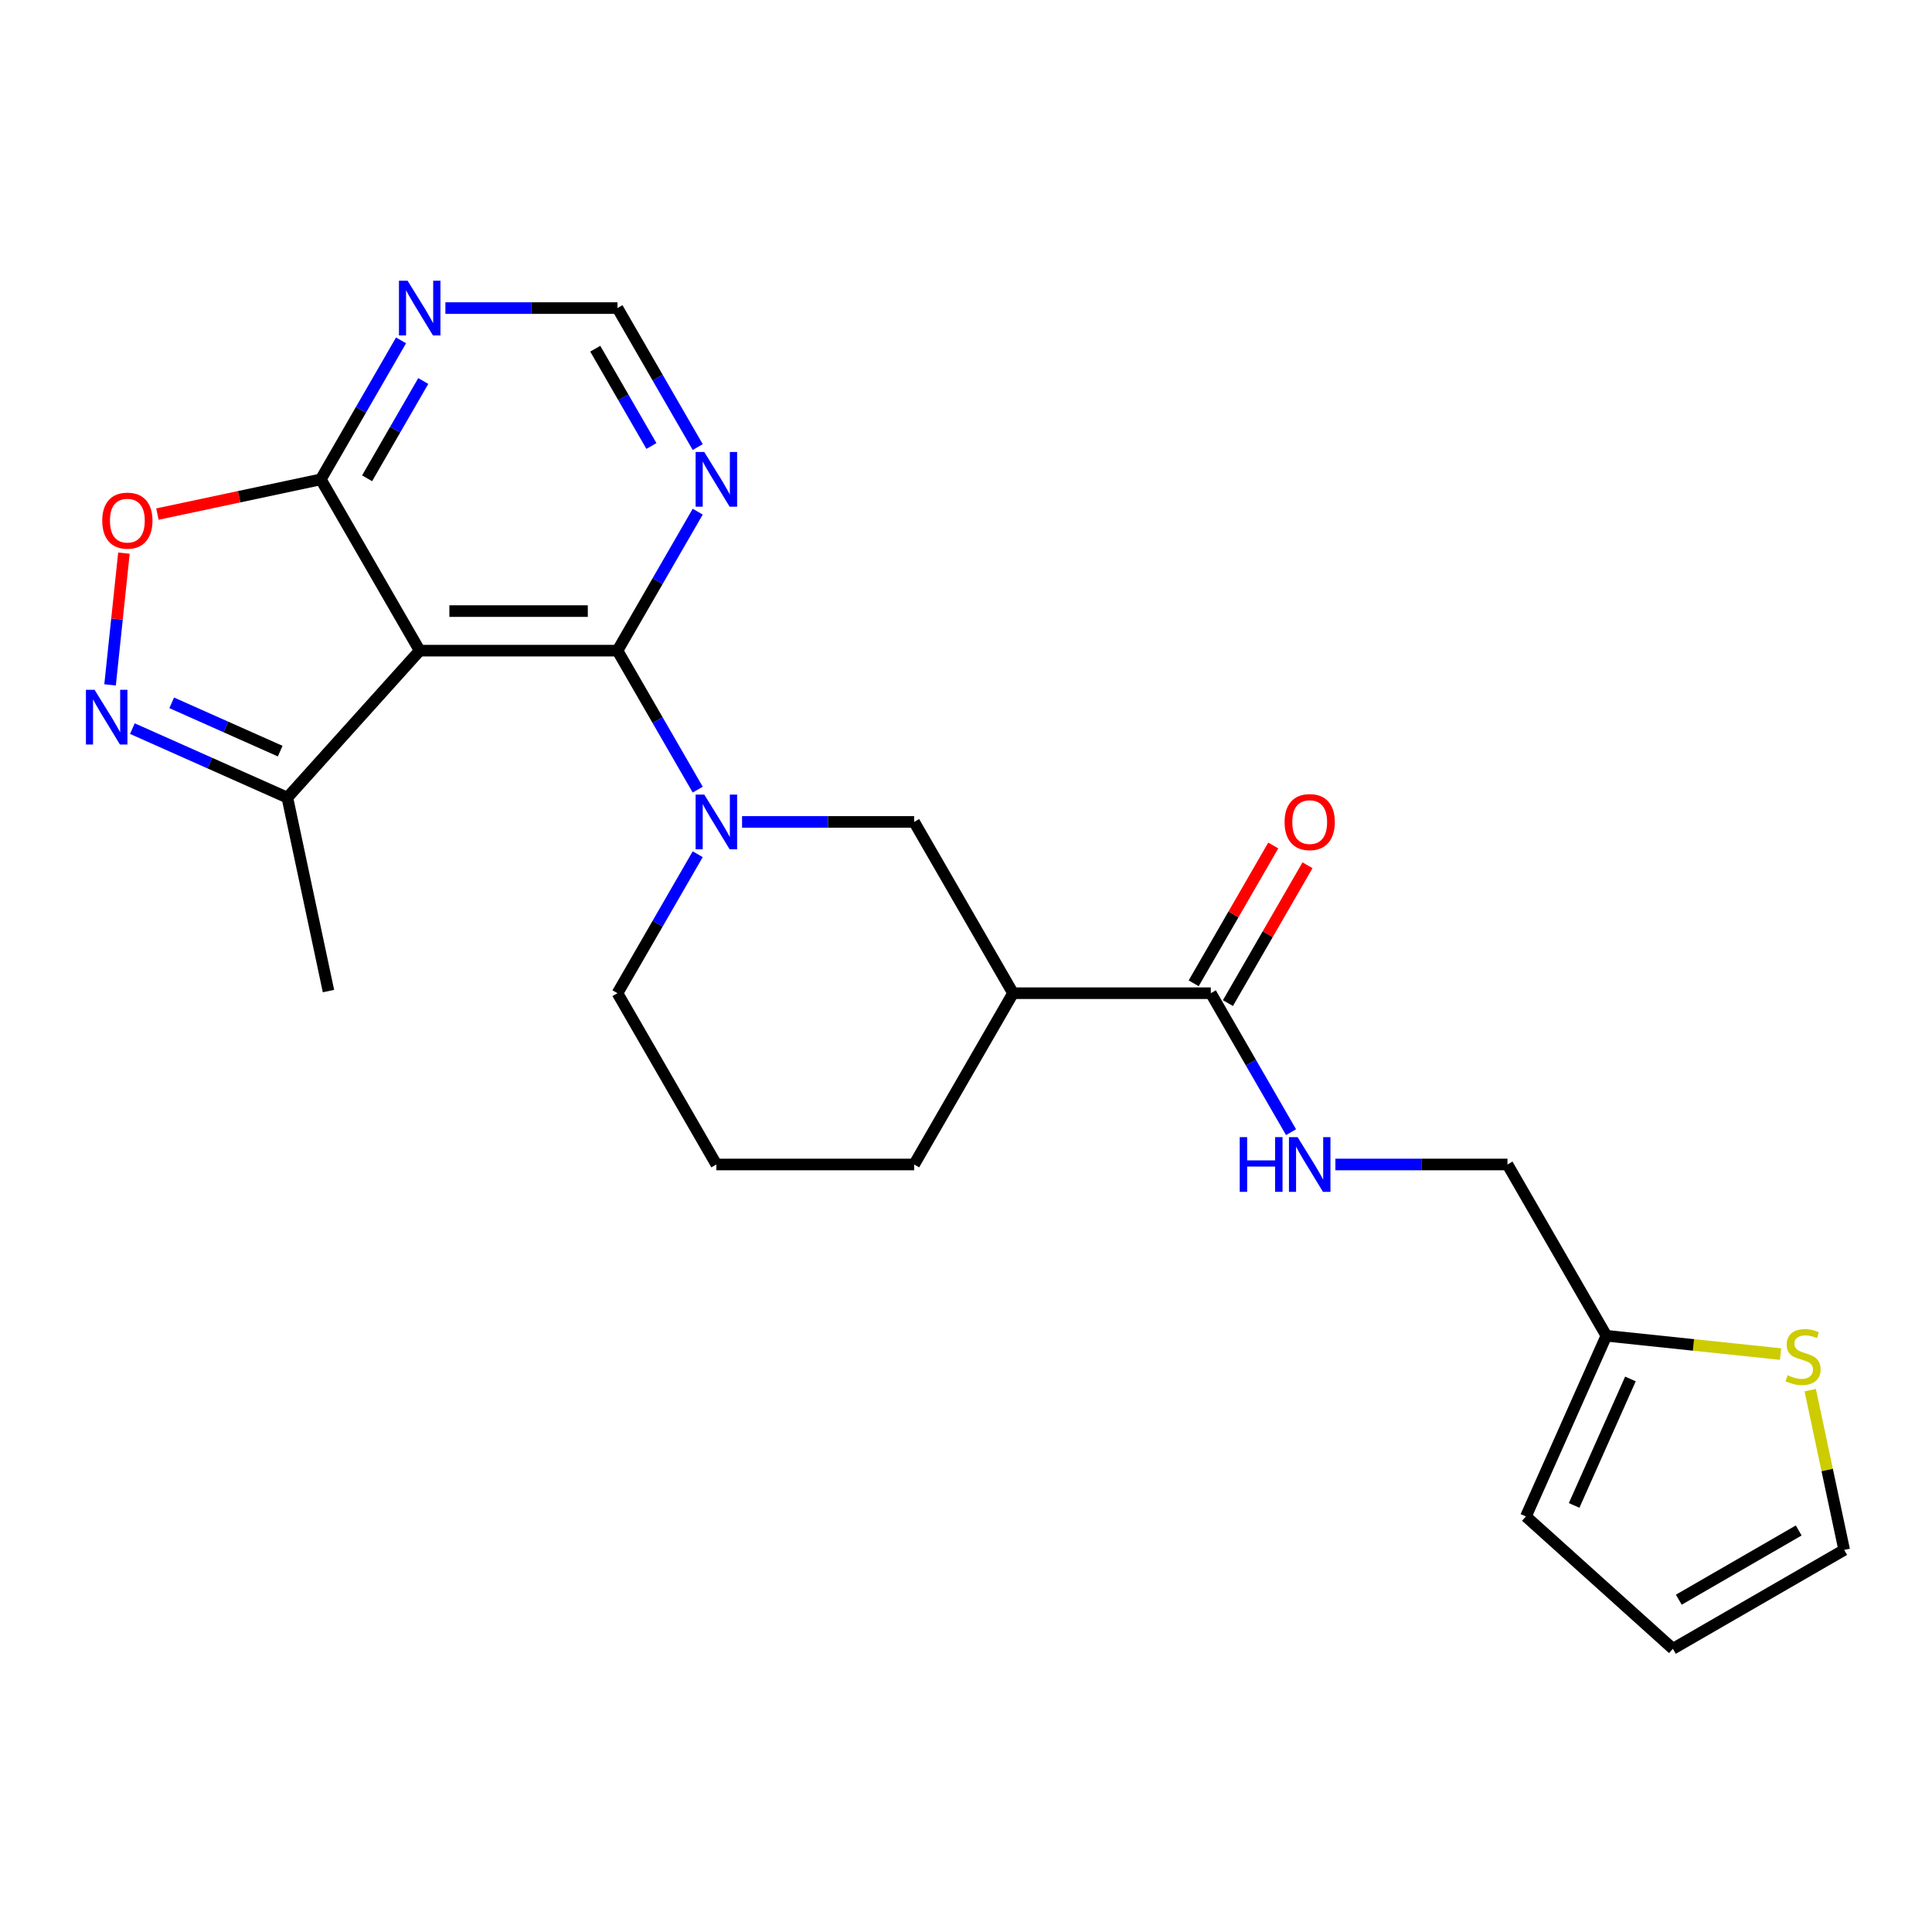 <?xml version='1.0' encoding='iso-8859-1'?>
<svg version='1.1' baseProfile='full'
              xmlns='http://www.w3.org/2000/svg'
                      xmlns:rdkit='http://www.rdkit.org/xml'
                      xmlns:xlink='http://www.w3.org/1999/xlink'
                  xml:space='preserve'
width='1000px' height='1000px' viewBox='0 0 1000 1000'>
<!-- END OF HEADER -->
<rect style='opacity:1.0;fill:#FFFFFF;stroke:none' width='1000' height='1000' x='0' y='0'> </rect>
<path class='bond-0' d='M 319.605,336.772 L 217.235,336.772' style='fill:none;fill-rule:evenodd;stroke:#000000;stroke-width:6px;stroke-linecap:butt;stroke-linejoin:miter;stroke-opacity:1' />
<path class='bond-0' d='M 304.249,316.298 L 232.59,316.298' style='fill:none;fill-rule:evenodd;stroke:#000000;stroke-width:6px;stroke-linecap:butt;stroke-linejoin:miter;stroke-opacity:1' />
<path class='bond-1' d='M 319.605,336.772 L 340.371,372.74' style='fill:none;fill-rule:evenodd;stroke:#000000;stroke-width:6px;stroke-linecap:butt;stroke-linejoin:miter;stroke-opacity:1' />
<path class='bond-1' d='M 340.371,372.74 L 361.137,408.707' style='fill:none;fill-rule:evenodd;stroke:#0000FF;stroke-width:6px;stroke-linecap:butt;stroke-linejoin:miter;stroke-opacity:1' />
<path class='bond-8' d='M 319.605,336.772 L 340.371,300.804' style='fill:none;fill-rule:evenodd;stroke:#000000;stroke-width:6px;stroke-linecap:butt;stroke-linejoin:miter;stroke-opacity:1' />
<path class='bond-8' d='M 340.371,300.804 L 361.137,264.836' style='fill:none;fill-rule:evenodd;stroke:#0000FF;stroke-width:6px;stroke-linecap:butt;stroke-linejoin:miter;stroke-opacity:1' />
<path class='bond-3' d='M 217.235,336.772 L 166.05,248.117' style='fill:none;fill-rule:evenodd;stroke:#000000;stroke-width:6px;stroke-linecap:butt;stroke-linejoin:miter;stroke-opacity:1' />
<path class='bond-7' d='M 217.235,336.772 L 148.736,412.847' style='fill:none;fill-rule:evenodd;stroke:#000000;stroke-width:6px;stroke-linecap:butt;stroke-linejoin:miter;stroke-opacity:1' />
<path class='bond-9' d='M 384.089,425.427 L 428.624,425.427' style='fill:none;fill-rule:evenodd;stroke:#0000FF;stroke-width:6px;stroke-linecap:butt;stroke-linejoin:miter;stroke-opacity:1' />
<path class='bond-9' d='M 428.624,425.427 L 473.159,425.427' style='fill:none;fill-rule:evenodd;stroke:#000000;stroke-width:6px;stroke-linecap:butt;stroke-linejoin:miter;stroke-opacity:1' />
<path class='bond-20' d='M 361.137,442.146 L 340.371,478.114' style='fill:none;fill-rule:evenodd;stroke:#0000FF;stroke-width:6px;stroke-linecap:butt;stroke-linejoin:miter;stroke-opacity:1' />
<path class='bond-20' d='M 340.371,478.114 L 319.605,514.081' style='fill:none;fill-rule:evenodd;stroke:#000000;stroke-width:6px;stroke-linecap:butt;stroke-linejoin:miter;stroke-opacity:1' />
<path class='bond-2' d='M 68.516,377.131 L 108.626,394.989' style='fill:none;fill-rule:evenodd;stroke:#0000FF;stroke-width:6px;stroke-linecap:butt;stroke-linejoin:miter;stroke-opacity:1' />
<path class='bond-2' d='M 108.626,394.989 L 148.736,412.847' style='fill:none;fill-rule:evenodd;stroke:#000000;stroke-width:6px;stroke-linecap:butt;stroke-linejoin:miter;stroke-opacity:1' />
<path class='bond-2' d='M 88.877,363.785 L 116.954,376.285' style='fill:none;fill-rule:evenodd;stroke:#0000FF;stroke-width:6px;stroke-linecap:butt;stroke-linejoin:miter;stroke-opacity:1' />
<path class='bond-2' d='M 116.954,376.285 L 145.031,388.786' style='fill:none;fill-rule:evenodd;stroke:#000000;stroke-width:6px;stroke-linecap:butt;stroke-linejoin:miter;stroke-opacity:1' />
<path class='bond-25' d='M 56.974,354.491 L 60.558,320.395' style='fill:none;fill-rule:evenodd;stroke:#0000FF;stroke-width:6px;stroke-linecap:butt;stroke-linejoin:miter;stroke-opacity:1' />
<path class='bond-25' d='M 60.558,320.395 L 64.141,286.3' style='fill:none;fill-rule:evenodd;stroke:#FF0000;stroke-width:6px;stroke-linecap:butt;stroke-linejoin:miter;stroke-opacity:1' />
<path class='bond-4' d='M 166.05,248.117 L 123.764,257.106' style='fill:none;fill-rule:evenodd;stroke:#000000;stroke-width:6px;stroke-linecap:butt;stroke-linejoin:miter;stroke-opacity:1' />
<path class='bond-4' d='M 123.764,257.106 L 81.477,266.094' style='fill:none;fill-rule:evenodd;stroke:#FF0000;stroke-width:6px;stroke-linecap:butt;stroke-linejoin:miter;stroke-opacity:1' />
<path class='bond-24' d='M 166.05,248.117 L 186.816,212.15' style='fill:none;fill-rule:evenodd;stroke:#000000;stroke-width:6px;stroke-linecap:butt;stroke-linejoin:miter;stroke-opacity:1' />
<path class='bond-24' d='M 186.816,212.15 L 207.582,176.182' style='fill:none;fill-rule:evenodd;stroke:#0000FF;stroke-width:6px;stroke-linecap:butt;stroke-linejoin:miter;stroke-opacity:1' />
<path class='bond-24' d='M 190.011,247.564 L 204.547,222.386' style='fill:none;fill-rule:evenodd;stroke:#000000;stroke-width:6px;stroke-linecap:butt;stroke-linejoin:miter;stroke-opacity:1' />
<path class='bond-24' d='M 204.547,222.386 L 219.083,197.209' style='fill:none;fill-rule:evenodd;stroke:#0000FF;stroke-width:6px;stroke-linecap:butt;stroke-linejoin:miter;stroke-opacity:1' />
<path class='bond-5' d='M 524.344,514.081 L 473.159,425.427' style='fill:none;fill-rule:evenodd;stroke:#000000;stroke-width:6px;stroke-linecap:butt;stroke-linejoin:miter;stroke-opacity:1' />
<path class='bond-6' d='M 524.344,514.081 L 626.714,514.081' style='fill:none;fill-rule:evenodd;stroke:#000000;stroke-width:6px;stroke-linecap:butt;stroke-linejoin:miter;stroke-opacity:1' />
<path class='bond-26' d='M 524.344,514.081 L 473.159,602.736' style='fill:none;fill-rule:evenodd;stroke:#000000;stroke-width:6px;stroke-linecap:butt;stroke-linejoin:miter;stroke-opacity:1' />
<path class='bond-11' d='M 626.714,514.081 L 647.48,550.049' style='fill:none;fill-rule:evenodd;stroke:#000000;stroke-width:6px;stroke-linecap:butt;stroke-linejoin:miter;stroke-opacity:1' />
<path class='bond-11' d='M 647.48,550.049 L 668.245,586.017' style='fill:none;fill-rule:evenodd;stroke:#0000FF;stroke-width:6px;stroke-linecap:butt;stroke-linejoin:miter;stroke-opacity:1' />
<path class='bond-16' d='M 635.579,519.2 L 656.172,483.532' style='fill:none;fill-rule:evenodd;stroke:#000000;stroke-width:6px;stroke-linecap:butt;stroke-linejoin:miter;stroke-opacity:1' />
<path class='bond-16' d='M 656.172,483.532 L 676.765,447.864' style='fill:none;fill-rule:evenodd;stroke:#FF0000;stroke-width:6px;stroke-linecap:butt;stroke-linejoin:miter;stroke-opacity:1' />
<path class='bond-16' d='M 617.848,508.963 L 638.441,473.295' style='fill:none;fill-rule:evenodd;stroke:#000000;stroke-width:6px;stroke-linecap:butt;stroke-linejoin:miter;stroke-opacity:1' />
<path class='bond-16' d='M 638.441,473.295 L 659.034,437.627' style='fill:none;fill-rule:evenodd;stroke:#FF0000;stroke-width:6px;stroke-linecap:butt;stroke-linejoin:miter;stroke-opacity:1' />
<path class='bond-23' d='M 148.736,412.847 L 170.02,512.98' style='fill:none;fill-rule:evenodd;stroke:#000000;stroke-width:6px;stroke-linecap:butt;stroke-linejoin:miter;stroke-opacity:1' />
<path class='bond-14' d='M 361.137,231.398 L 340.371,195.43' style='fill:none;fill-rule:evenodd;stroke:#0000FF;stroke-width:6px;stroke-linecap:butt;stroke-linejoin:miter;stroke-opacity:1' />
<path class='bond-14' d='M 340.371,195.43 L 319.605,159.463' style='fill:none;fill-rule:evenodd;stroke:#000000;stroke-width:6px;stroke-linecap:butt;stroke-linejoin:miter;stroke-opacity:1' />
<path class='bond-14' d='M 337.176,230.845 L 322.64,205.667' style='fill:none;fill-rule:evenodd;stroke:#0000FF;stroke-width:6px;stroke-linecap:butt;stroke-linejoin:miter;stroke-opacity:1' />
<path class='bond-14' d='M 322.64,205.667 L 308.104,180.49' style='fill:none;fill-rule:evenodd;stroke:#000000;stroke-width:6px;stroke-linecap:butt;stroke-linejoin:miter;stroke-opacity:1' />
<path class='bond-10' d='M 230.534,159.463 L 275.069,159.463' style='fill:none;fill-rule:evenodd;stroke:#0000FF;stroke-width:6px;stroke-linecap:butt;stroke-linejoin:miter;stroke-opacity:1' />
<path class='bond-10' d='M 275.069,159.463 L 319.605,159.463' style='fill:none;fill-rule:evenodd;stroke:#000000;stroke-width:6px;stroke-linecap:butt;stroke-linejoin:miter;stroke-opacity:1' />
<path class='bond-19' d='M 691.198,602.736 L 735.733,602.736' style='fill:none;fill-rule:evenodd;stroke:#0000FF;stroke-width:6px;stroke-linecap:butt;stroke-linejoin:miter;stroke-opacity:1' />
<path class='bond-19' d='M 735.733,602.736 L 780.268,602.736' style='fill:none;fill-rule:evenodd;stroke:#000000;stroke-width:6px;stroke-linecap:butt;stroke-linejoin:miter;stroke-opacity:1' />
<path class='bond-12' d='M 921.622,700.868 L 876.538,696.129' style='fill:none;fill-rule:evenodd;stroke:#CCCC00;stroke-width:6px;stroke-linecap:butt;stroke-linejoin:miter;stroke-opacity:1' />
<path class='bond-12' d='M 876.538,696.129 L 831.453,691.391' style='fill:none;fill-rule:evenodd;stroke:#000000;stroke-width:6px;stroke-linecap:butt;stroke-linejoin:miter;stroke-opacity:1' />
<path class='bond-15' d='M 936.968,719.531 L 945.757,760.877' style='fill:none;fill-rule:evenodd;stroke:#CCCC00;stroke-width:6px;stroke-linecap:butt;stroke-linejoin:miter;stroke-opacity:1' />
<path class='bond-15' d='M 945.757,760.877 L 954.545,802.224' style='fill:none;fill-rule:evenodd;stroke:#000000;stroke-width:6px;stroke-linecap:butt;stroke-linejoin:miter;stroke-opacity:1' />
<path class='bond-13' d='M 831.453,691.391 L 780.268,602.736' style='fill:none;fill-rule:evenodd;stroke:#000000;stroke-width:6px;stroke-linecap:butt;stroke-linejoin:miter;stroke-opacity:1' />
<path class='bond-17' d='M 831.453,691.391 L 789.815,784.91' style='fill:none;fill-rule:evenodd;stroke:#000000;stroke-width:6px;stroke-linecap:butt;stroke-linejoin:miter;stroke-opacity:1' />
<path class='bond-17' d='M 843.911,713.746 L 814.765,779.21' style='fill:none;fill-rule:evenodd;stroke:#000000;stroke-width:6px;stroke-linecap:butt;stroke-linejoin:miter;stroke-opacity:1' />
<path class='bond-27' d='M 954.545,802.224 L 865.891,853.409' style='fill:none;fill-rule:evenodd;stroke:#000000;stroke-width:6px;stroke-linecap:butt;stroke-linejoin:miter;stroke-opacity:1' />
<path class='bond-27' d='M 931.01,792.171 L 868.952,828' style='fill:none;fill-rule:evenodd;stroke:#000000;stroke-width:6px;stroke-linecap:butt;stroke-linejoin:miter;stroke-opacity:1' />
<path class='bond-18' d='M 789.815,784.91 L 865.891,853.409' style='fill:none;fill-rule:evenodd;stroke:#000000;stroke-width:6px;stroke-linecap:butt;stroke-linejoin:miter;stroke-opacity:1' />
<path class='bond-22' d='M 319.605,514.081 L 370.789,602.736' style='fill:none;fill-rule:evenodd;stroke:#000000;stroke-width:6px;stroke-linecap:butt;stroke-linejoin:miter;stroke-opacity:1' />
<path class='bond-21' d='M 473.159,602.736 L 370.789,602.736' style='fill:none;fill-rule:evenodd;stroke:#000000;stroke-width:6px;stroke-linecap:butt;stroke-linejoin:miter;stroke-opacity:1' />
<path  class='atom-2' d='M 364.529 411.267
L 373.809 426.267
Q 374.729 427.747, 376.209 430.427
Q 377.689 433.107, 377.769 433.267
L 377.769 411.267
L 381.529 411.267
L 381.529 439.587
L 377.649 439.587
L 367.689 423.187
Q 366.529 421.267, 365.289 419.067
Q 364.089 416.867, 363.729 416.187
L 363.729 439.587
L 360.049 439.587
L 360.049 411.267
L 364.529 411.267
' fill='#0000FF'/>
<path  class='atom-3' d='M 48.957 357.05
L 58.237 372.05
Q 59.157 373.53, 60.637 376.21
Q 62.117 378.89, 62.197 379.05
L 62.197 357.05
L 65.957 357.05
L 65.957 385.37
L 62.077 385.37
L 52.117 368.97
Q 50.957 367.05, 49.717 364.85
Q 48.517 362.65, 48.157 361.97
L 48.157 385.37
L 44.477 385.37
L 44.477 357.05
L 48.957 357.05
' fill='#0000FF'/>
<path  class='atom-5' d='M 52.918 269.481
Q 52.918 262.681, 56.278 258.881
Q 59.638 255.081, 65.918 255.081
Q 72.198 255.081, 75.558 258.881
Q 78.918 262.681, 78.918 269.481
Q 78.918 276.361, 75.518 280.281
Q 72.118 284.161, 65.918 284.161
Q 59.678 284.161, 56.278 280.281
Q 52.918 276.401, 52.918 269.481
M 65.918 280.961
Q 70.238 280.961, 72.558 278.081
Q 74.918 275.161, 74.918 269.481
Q 74.918 263.921, 72.558 261.121
Q 70.238 258.281, 65.918 258.281
Q 61.598 258.281, 59.238 261.081
Q 56.918 263.881, 56.918 269.481
Q 56.918 275.201, 59.238 278.081
Q 61.598 280.961, 65.918 280.961
' fill='#FF0000'/>
<path  class='atom-9' d='M 364.529 233.957
L 373.809 248.957
Q 374.729 250.437, 376.209 253.117
Q 377.689 255.797, 377.769 255.957
L 377.769 233.957
L 381.529 233.957
L 381.529 262.277
L 377.649 262.277
L 367.689 245.877
Q 366.529 243.957, 365.289 241.757
Q 364.089 239.557, 363.729 238.877
L 363.729 262.277
L 360.049 262.277
L 360.049 233.957
L 364.529 233.957
' fill='#0000FF'/>
<path  class='atom-11' d='M 210.975 145.303
L 220.255 160.303
Q 221.175 161.783, 222.655 164.463
Q 224.135 167.143, 224.215 167.303
L 224.215 145.303
L 227.975 145.303
L 227.975 173.623
L 224.095 173.623
L 214.135 157.223
Q 212.975 155.303, 211.735 153.103
Q 210.535 150.903, 210.175 150.223
L 210.175 173.623
L 206.495 173.623
L 206.495 145.303
L 210.975 145.303
' fill='#0000FF'/>
<path  class='atom-12' d='M 641.678 588.576
L 645.518 588.576
L 645.518 600.616
L 659.998 600.616
L 659.998 588.576
L 663.838 588.576
L 663.838 616.896
L 659.998 616.896
L 659.998 603.816
L 645.518 603.816
L 645.518 616.896
L 641.678 616.896
L 641.678 588.576
' fill='#0000FF'/>
<path  class='atom-12' d='M 671.638 588.576
L 680.918 603.576
Q 681.838 605.056, 683.318 607.736
Q 684.798 610.416, 684.878 610.576
L 684.878 588.576
L 688.638 588.576
L 688.638 616.896
L 684.758 616.896
L 674.798 600.496
Q 673.638 598.576, 672.398 596.376
Q 671.198 594.176, 670.838 593.496
L 670.838 616.896
L 667.158 616.896
L 667.158 588.576
L 671.638 588.576
' fill='#0000FF'/>
<path  class='atom-13' d='M 925.262 711.811
Q 925.582 711.931, 926.902 712.491
Q 928.222 713.051, 929.662 713.411
Q 931.142 713.731, 932.582 713.731
Q 935.262 713.731, 936.822 712.451
Q 938.382 711.131, 938.382 708.851
Q 938.382 707.291, 937.582 706.331
Q 936.822 705.371, 935.622 704.851
Q 934.422 704.331, 932.422 703.731
Q 929.902 702.971, 928.382 702.251
Q 926.902 701.531, 925.822 700.011
Q 924.782 698.491, 924.782 695.931
Q 924.782 692.371, 927.182 690.171
Q 929.622 687.971, 934.422 687.971
Q 937.702 687.971, 941.422 689.531
L 940.502 692.611
Q 937.102 691.211, 934.542 691.211
Q 931.782 691.211, 930.262 692.371
Q 928.742 693.491, 928.782 695.451
Q 928.782 696.971, 929.542 697.891
Q 930.342 698.811, 931.462 699.331
Q 932.622 699.851, 934.542 700.451
Q 937.102 701.251, 938.622 702.051
Q 940.142 702.851, 941.222 704.491
Q 942.342 706.091, 942.342 708.851
Q 942.342 712.771, 939.702 714.891
Q 937.102 716.971, 932.742 716.971
Q 930.222 716.971, 928.302 716.411
Q 926.422 715.891, 924.182 714.971
L 925.262 711.811
' fill='#CCCC00'/>
<path  class='atom-17' d='M 664.898 425.507
Q 664.898 418.707, 668.258 414.907
Q 671.618 411.107, 677.898 411.107
Q 684.178 411.107, 687.538 414.907
Q 690.898 418.707, 690.898 425.507
Q 690.898 432.387, 687.498 436.307
Q 684.098 440.187, 677.898 440.187
Q 671.658 440.187, 668.258 436.307
Q 664.898 432.427, 664.898 425.507
M 677.898 436.987
Q 682.218 436.987, 684.538 434.107
Q 686.898 431.187, 686.898 425.507
Q 686.898 419.947, 684.538 417.147
Q 682.218 414.307, 677.898 414.307
Q 673.578 414.307, 671.218 417.107
Q 668.898 419.907, 668.898 425.507
Q 668.898 431.227, 671.218 434.107
Q 673.578 436.987, 677.898 436.987
' fill='#FF0000'/>
</svg>
